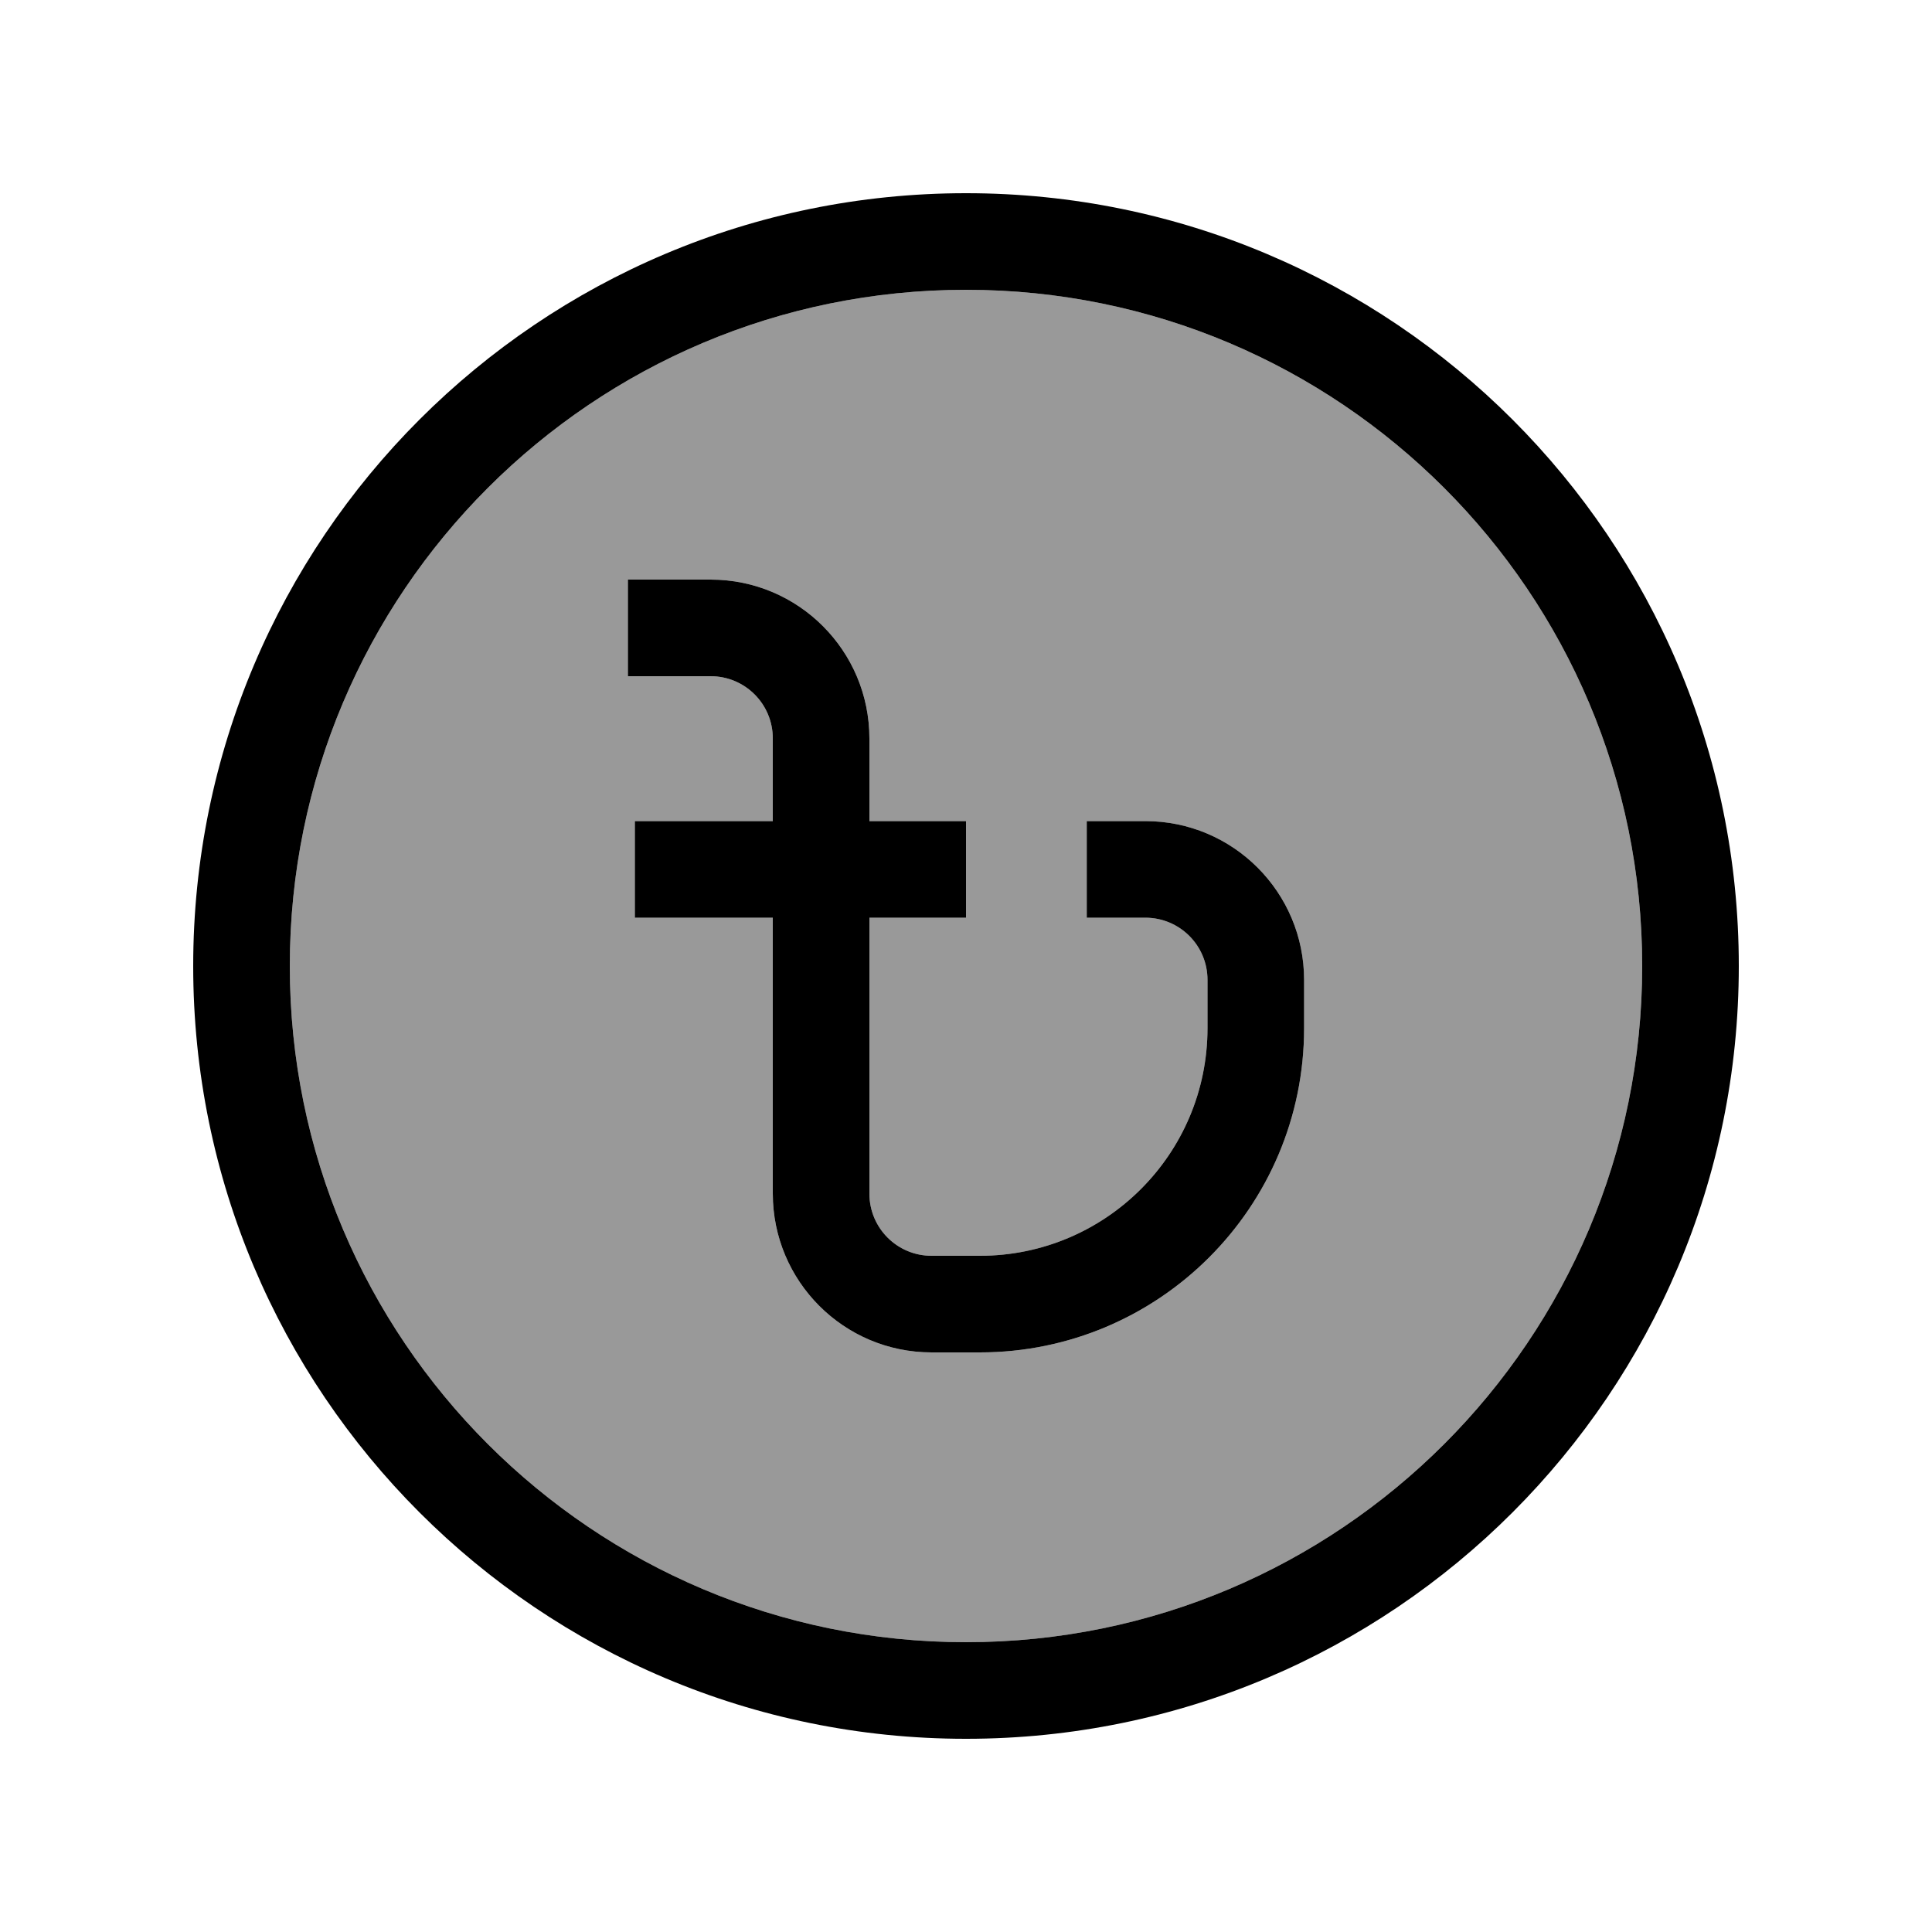 <svg xmlns="http://www.w3.org/2000/svg" viewBox="0 0 640 640"><!--! Font Awesome Pro 7.1.0 by @fontawesome - https://fontawesome.com License - https://fontawesome.com/license (Commercial License) Copyright 2025 Fonticons, Inc. --><path opacity=".4" fill="currentColor" d="M96 320C96 443.7 196.3 544 320 544C443.7 544 544 443.7 544 320C544 196.3 443.7 96 320 96C196.3 96 96 196.3 96 320zM208 192L235.4 192C264.4 192 288 215.5 288 244.6L288 272L320 272L320 304L288 304L288 395.4C288 406.8 297.2 416 308.6 416L324.6 416C366.3 416 400 382.2 400 340.6L400 324.6C400 313.2 390.8 304 379.4 304C379.2 304 372.7 304 360 304L360 272C372.8 272 379.2 272 379.4 272C408.4 272 432 295.5 432 324.6L432 340.6C432 399.9 383.9 448 324.6 448L308.6 448C279.6 448 256 424.5 256 395.4L256 304L210.3 304L210.3 272L256 272L256 244.6C256 233.2 246.8 224 235.4 224L208 224L208 192z"/><path fill="currentColor" d="M320 96C443.7 96 544 196.3 544 320C544 443.7 443.7 544 320 544C196.3 544 96 443.7 96 320C96 196.3 196.3 96 320 96zM320 576C461.4 576 576 461.4 576 320C576 178.6 461.4 64 320 64C178.6 64 64 178.6 64 320C64 461.4 178.6 576 320 576zM208 192L208 224L235.4 224C246.8 224 256 233.2 256 244.6L256 272L210.3 272L210.3 304L256 304L256 395.4C256 424.4 279.5 448 308.6 448L324.6 448C383.9 448 432 399.9 432 340.6L432 324.6C432 295.6 408.5 272 379.4 272C379.2 272 372.7 272 360 272L360 304C372.8 304 379.2 304 379.4 304C390.8 304 400 313.2 400 324.6L400 340.6C400 382.3 366.2 416 324.6 416L308.6 416C297.2 416 288 406.8 288 395.4L288 304L320 304L320 272L288 272L288 244.6C288 215.6 264.5 192 235.4 192L208 192z"/></svg>